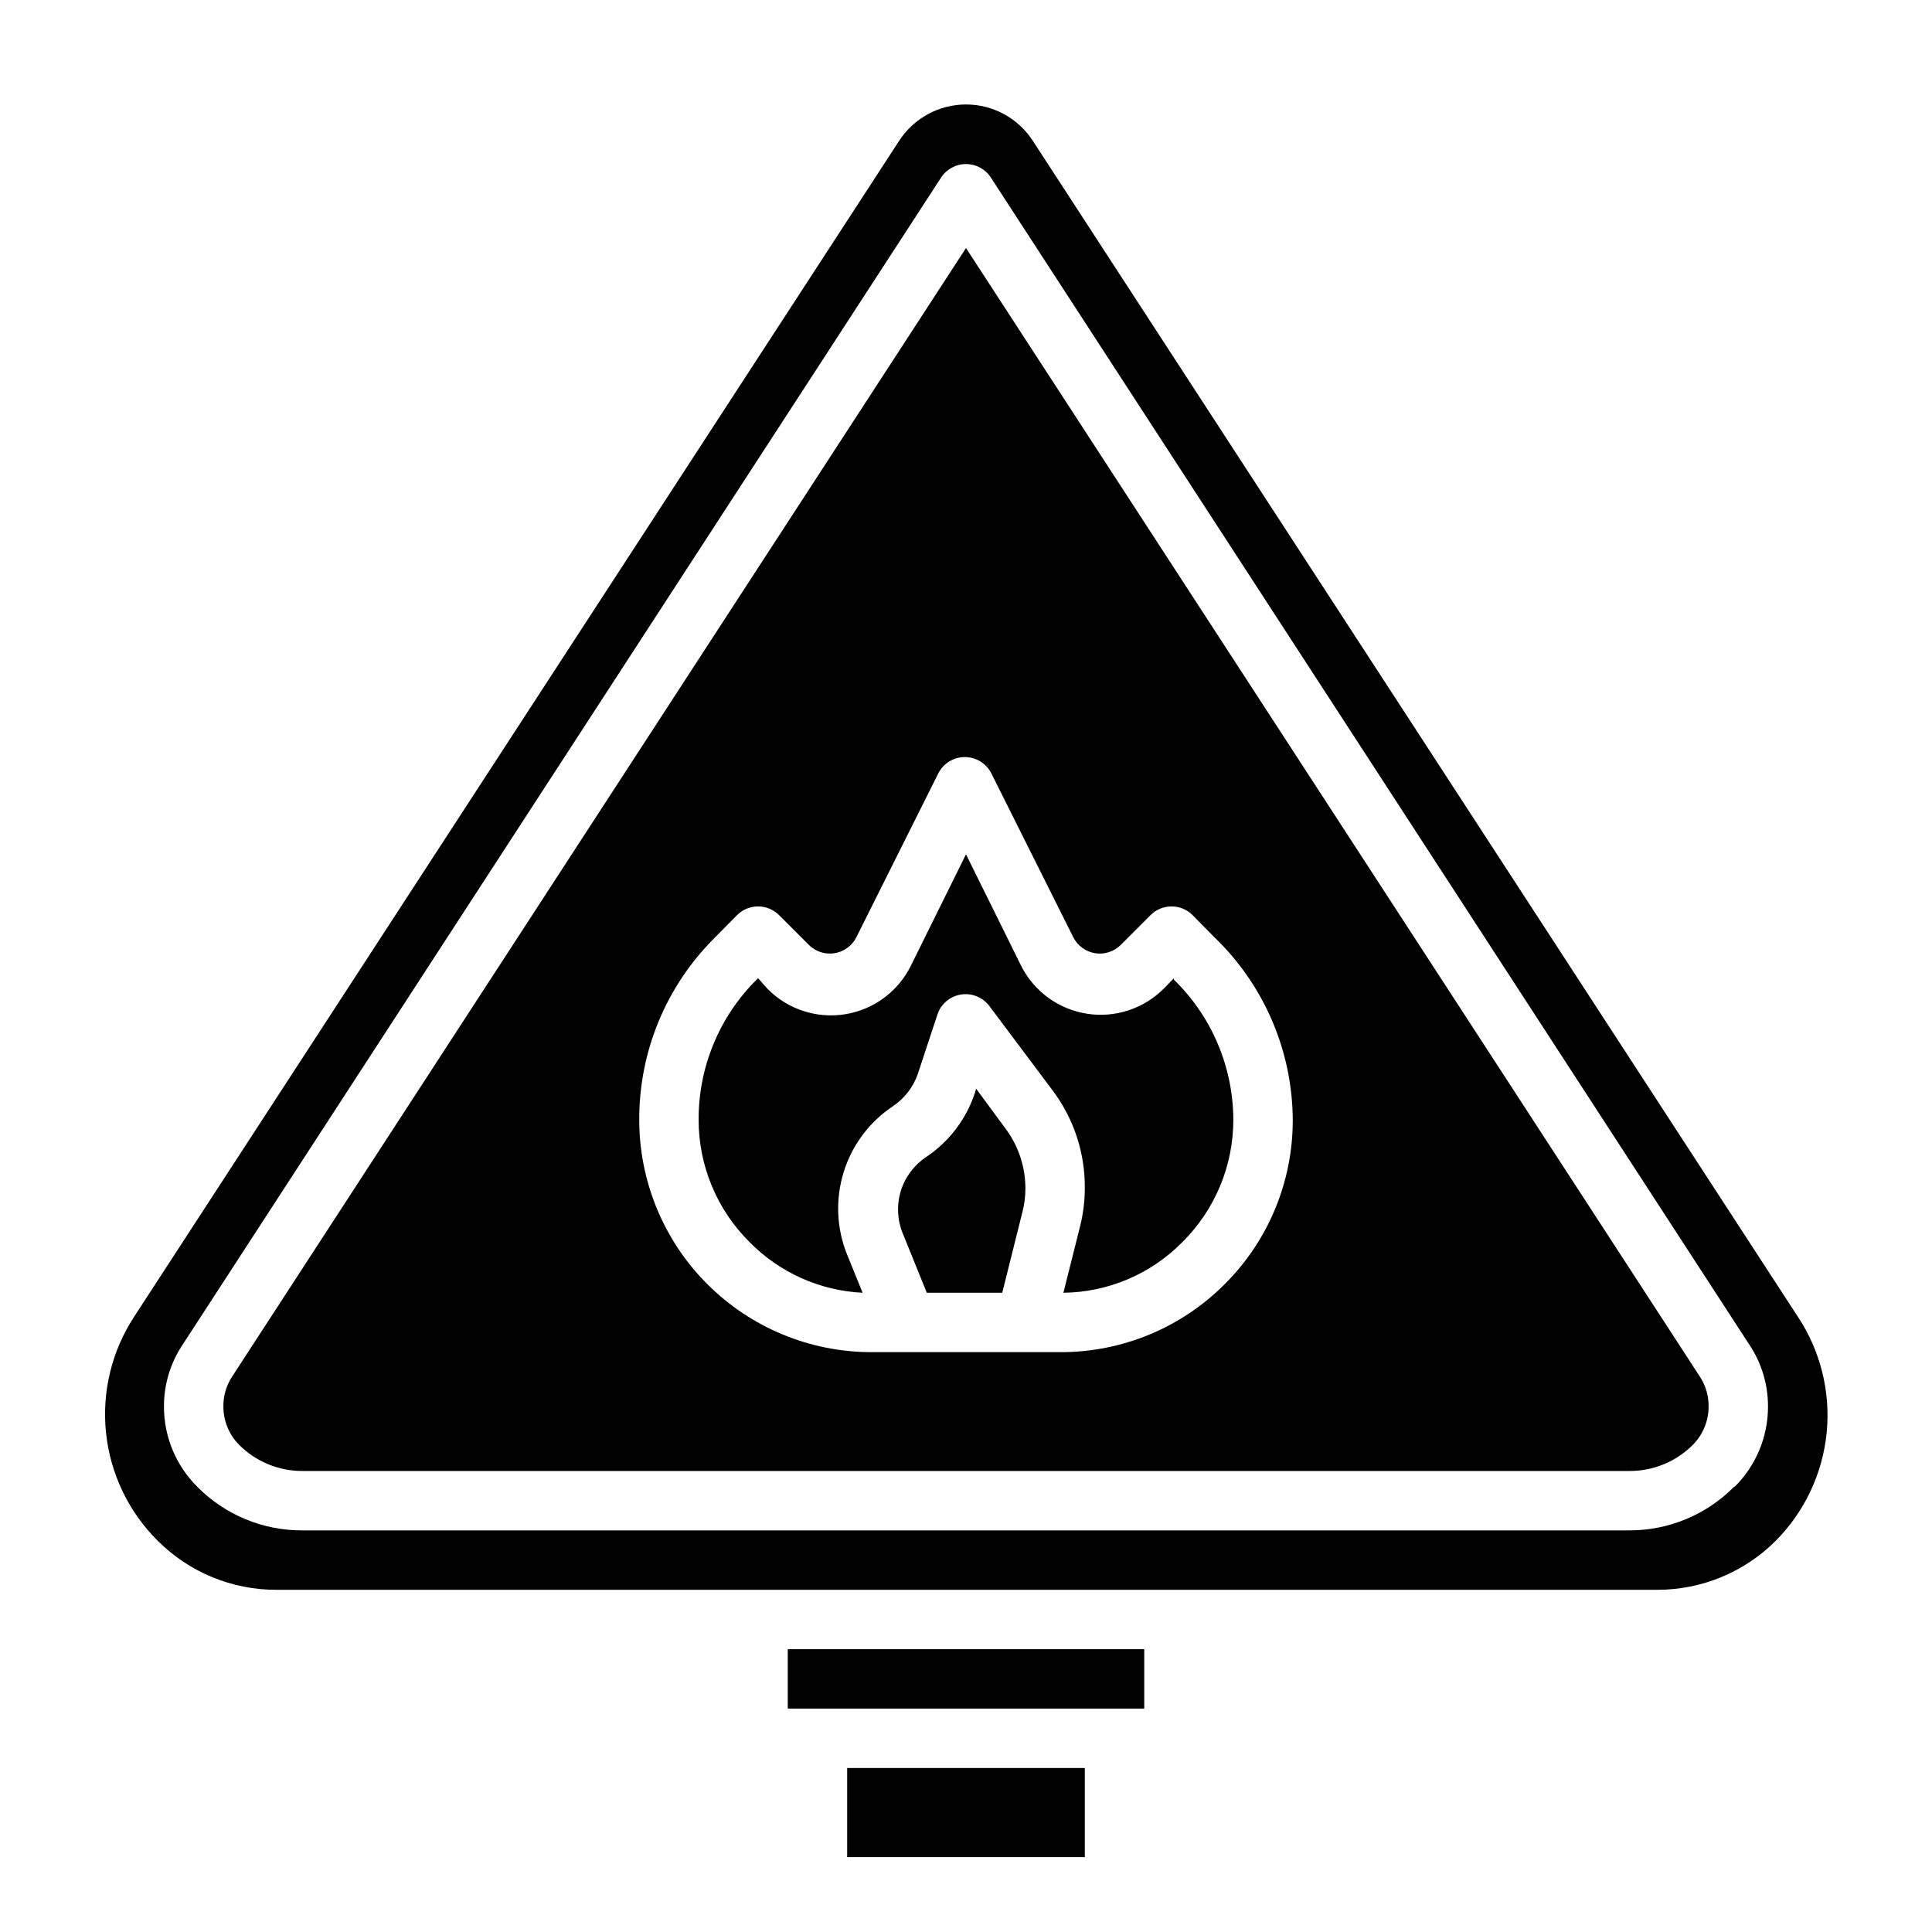 <?xml version="1.0" encoding="UTF-8"?>
<!-- Uploaded to: ICON Repo, www.iconrepo.com, Generator: ICON Repo Mixer Tools -->
<svg fill="#000000" width="800px" height="800px" version="1.1" viewBox="144 144 512 512" xmlns="http://www.w3.org/2000/svg">
 <g>
  <path d="m402.68 432.51-0.395 1.34v-0.004c-2.309 6.852-6.82 12.75-12.832 16.77-3.215 2.133-5.594 5.312-6.727 9.004-1.133 3.688-0.953 7.656 0.508 11.227l6.375 15.742h19.996l5.352-21.41h0.004c0.535-2.109 0.801-4.281 0.785-6.457-0.051-5.684-1.926-11.203-5.352-15.742z"/>
  <path d="m352.77 581.05h94.465v15.742h-94.465z"/>
  <path d="m455.1 403.23-2.598 2.676c-5.332 5.402-12.941 7.91-20.441 6.742-7.504-1.168-13.984-5.875-17.422-12.645l-14.641-29.602-14.645 29.602c-3.391 6.805-9.852 11.562-17.355 12.777-7.508 1.219-15.141-1.254-20.508-6.637l-2.598-2.914-0.395 0.395c-9.867 9.809-15.395 23.16-15.352 37.074-0.023 12.176 4.824 23.855 13.465 32.434 7.941 8.105 18.652 12.914 29.992 13.461l-4.094-10.074c-2.82-6.953-3.152-14.668-0.945-21.84 2.207-7.168 6.824-13.359 13.066-17.52 3.082-2.066 5.402-5.078 6.613-8.582l5.195-15.742v-0.004c0.93-2.777 3.328-4.809 6.219-5.269 2.894-0.465 5.805 0.719 7.559 3.066l16.688 22.277c5.617 7.434 8.633 16.508 8.582 25.82 0.012 3.477-0.41 6.941-1.262 10.312l-4.406 17.555c11.848-0.133 23.164-4.945 31.488-13.383 8.684-8.586 13.562-20.297 13.539-32.512-0.059-13.969-5.731-27.332-15.746-37.074z"/>
  <path d="m368.51 612.54h62.977v23.617h-62.977z"/>
  <path d="m400 209.73-194.52 299.14c-1.523 2.34-2.32 5.082-2.281 7.875-0.004 3.801 1.496 7.453 4.172 10.152 4.441 4.449 10.477 6.945 16.766 6.93h351.72c6.289 0.016 12.324-2.481 16.766-6.93 2.68-2.699 4.18-6.352 4.176-10.152 0.035-2.793-0.762-5.535-2.285-7.875zm68.566 274.58h-0.004c-11.543 11.594-27.25 18.082-43.609 18.027h-49.91c-16.352 0.02-32.043-6.469-43.605-18.031-11.566-11.562-18.051-27.254-18.031-43.609-0.047-18.086 7.156-35.438 19.996-48.176l5.902-5.984v0.004c1.48-1.492 3.492-2.332 5.59-2.332 2.098 0 4.109 0.84 5.59 2.332l7.871 7.871c1.777 1.77 4.293 2.59 6.769 2.203 2.516-0.391 4.684-1.977 5.824-4.25l21.727-43.453c1.348-2.629 4.055-4.285 7.008-4.285s5.66 1.656 7.008 4.285l21.727 43.453c1.141 2.273 3.309 3.859 5.824 4.25 2.481 0.387 4.992-0.434 6.769-2.203l7.871-7.871c1.48-1.492 3.492-2.332 5.59-2.332s4.109 0.84 5.59 2.332l5.902 5.984v-0.004c13.074 12.633 20.508 30 20.625 48.176 0.059 16.363-6.434 32.066-18.027 43.613z"/>
  <path d="m620.41 492.89-202.7-311.57c-3.887-6.008-10.555-9.633-17.711-9.633s-13.824 3.625-17.715 9.633l-202.7 311.57c-5.973 9.105-8.617 19.996-7.484 30.828 1.133 10.828 5.973 20.938 13.703 28.605 8.348 8.352 19.68 13.027 31.488 12.992h365.81c11.809 0.035 23.141-4.641 31.488-12.992 7.668-7.719 12.438-17.848 13.496-28.676 1.062-10.832-1.648-21.695-7.672-30.758zm-16.848 45.105 0.004 0.004c-7.316 7.41-17.297 11.578-27.711 11.57h-351.72c-10.469 0.051-20.512-4.121-27.867-11.57-5.652-5.625-8.828-13.277-8.816-21.254-0.02-5.797 1.68-11.469 4.883-16.297l201.05-309.37c1.449-2.242 3.938-3.602 6.613-3.602 2.672 0 5.16 1.359 6.609 3.602l201.05 309.37h0.004c3.203 4.828 4.898 10.5 4.879 16.297 0.012 7.977-3.16 15.629-8.816 21.254z"/>
 </g>
</svg>